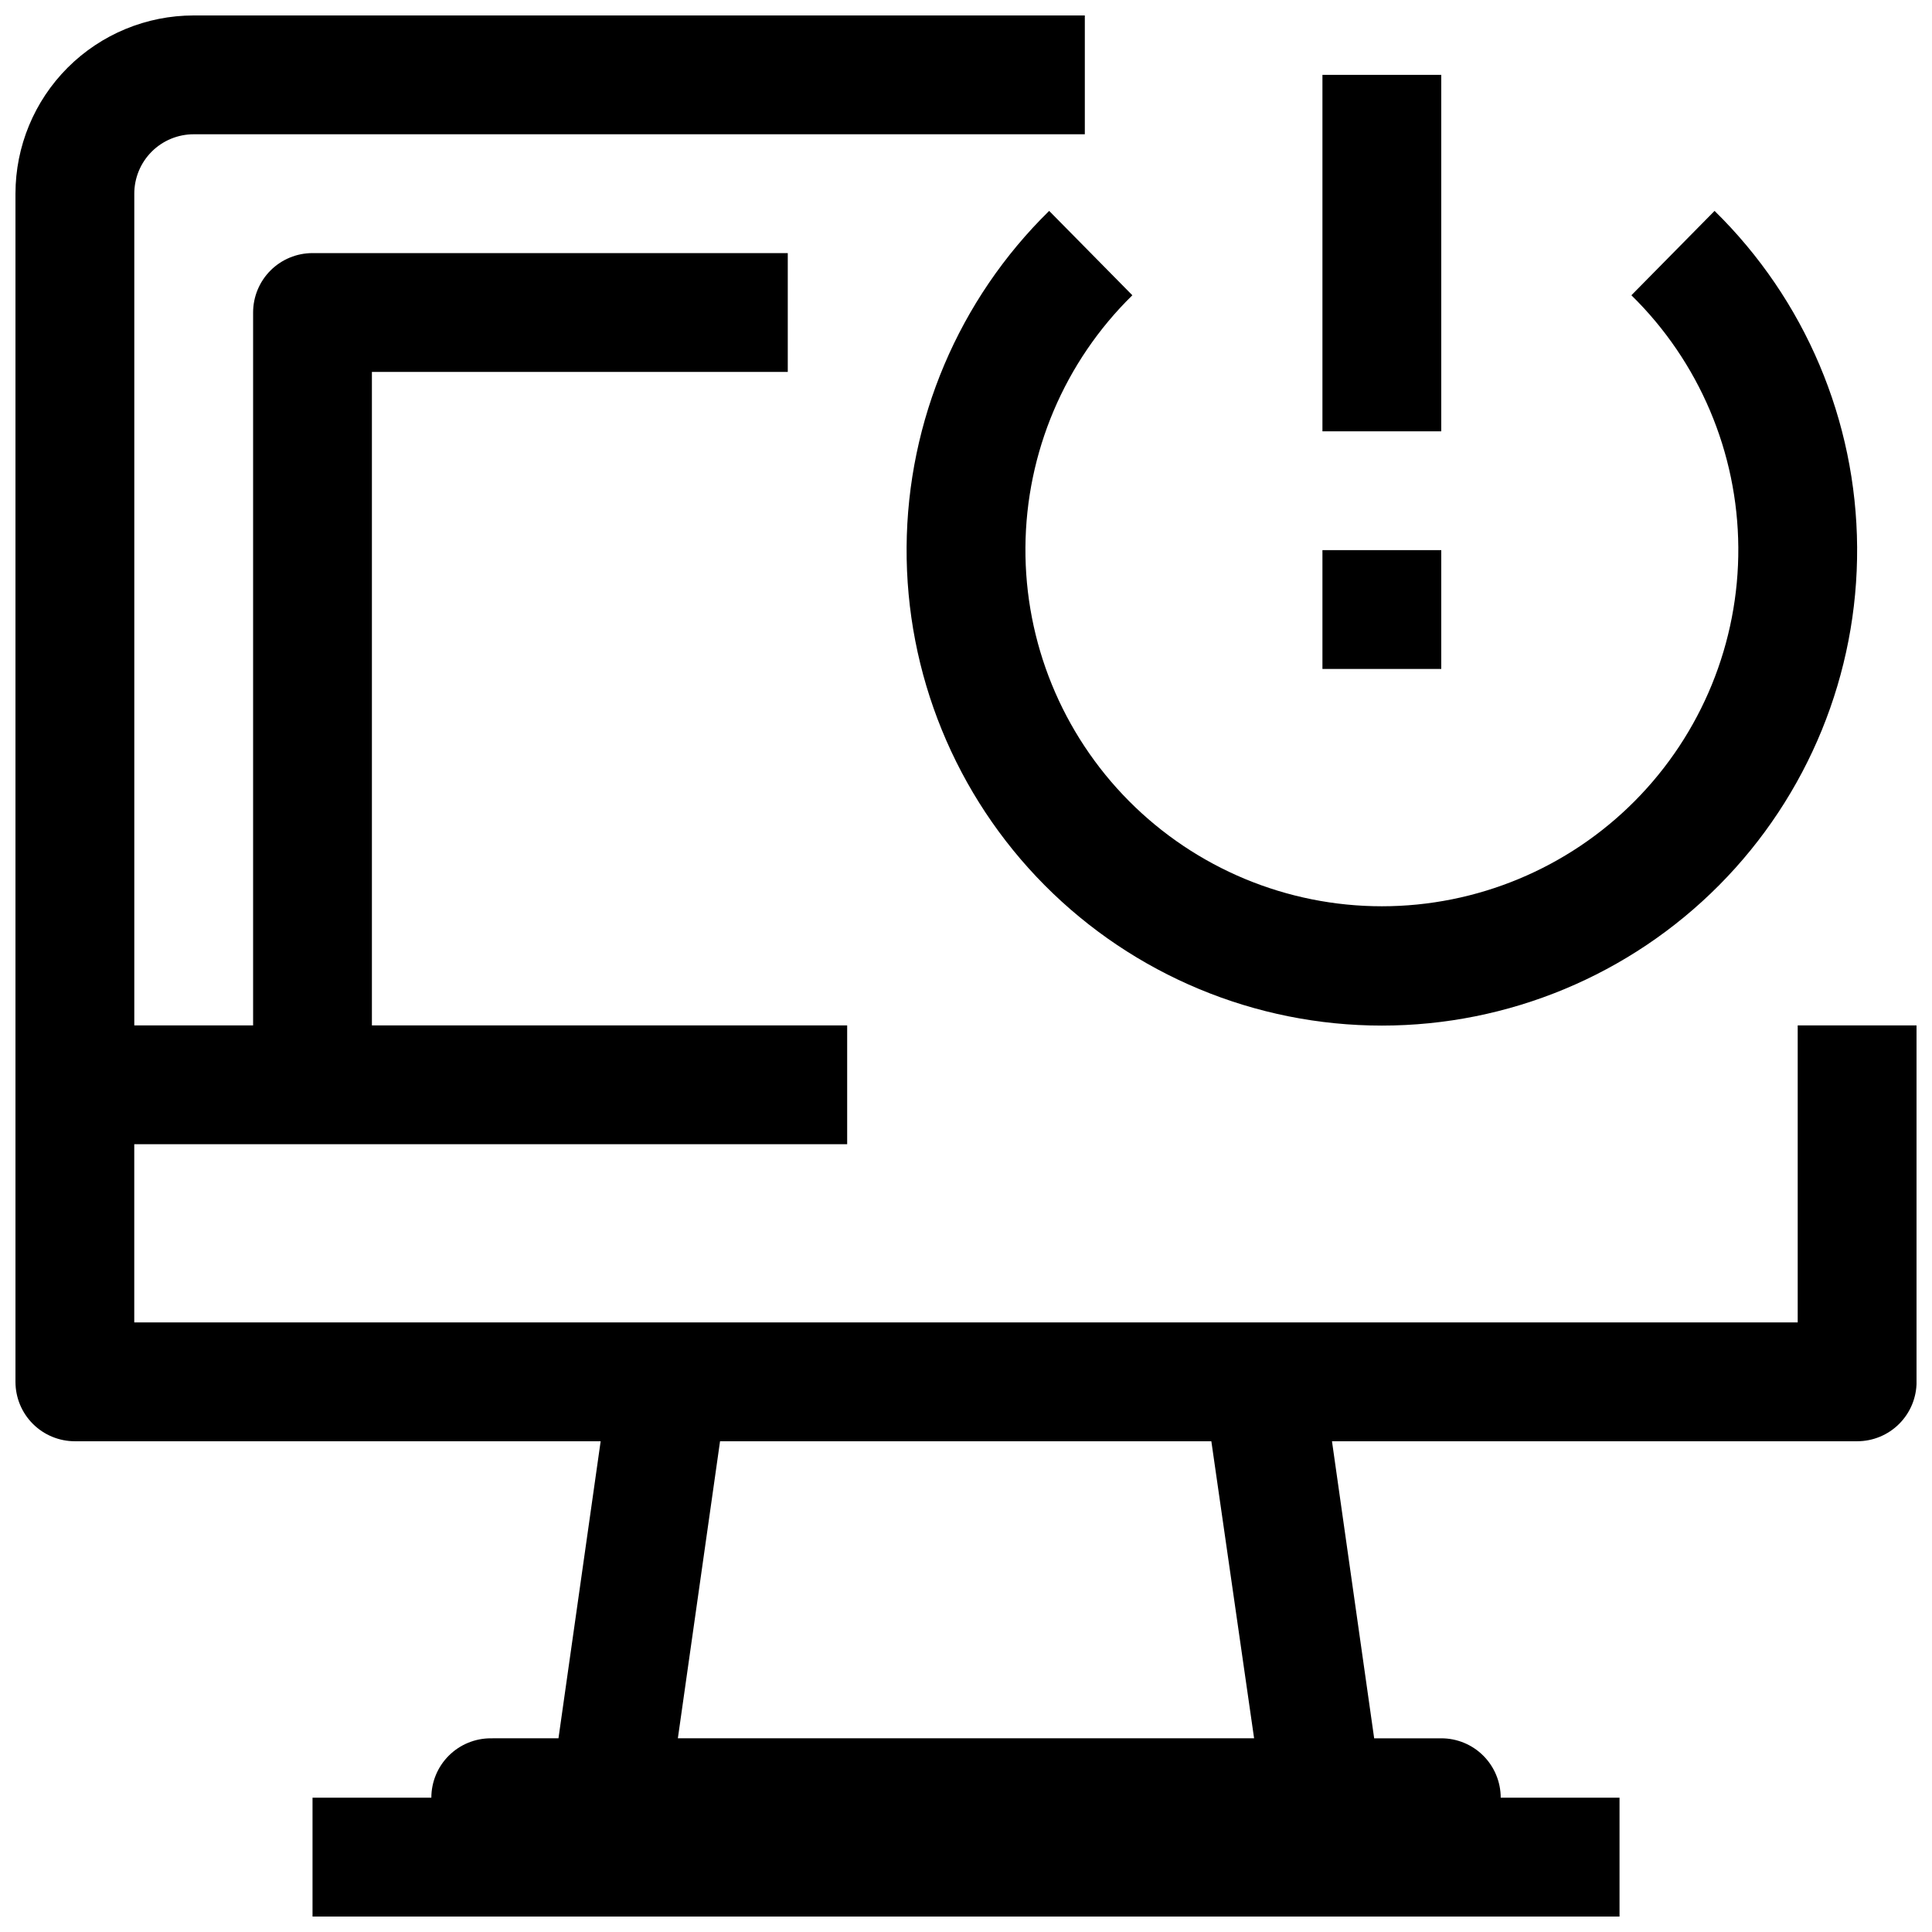 <?xml version="1.0" encoding="UTF-8"?>
<!-- Uploaded to: ICON Repo, www.svgrepo.com, Generator: ICON Repo Mixer Tools -->
<svg width="800px" height="800px" version="1.1" viewBox="144 144 512 512" xmlns="http://www.w3.org/2000/svg">
 <defs>
  <clipPath id="a">
   <path d="m148.09 148.09h503.81v503.81h-503.81z"/>
  </clipPath>
 </defs>
 <g clip-path="url(#a)">
  <path d="m620.41 415.74v78.719h-440.83v-47.23h188.93v-31.488h-125.95v-173.18h110.21v-31.488h-125.95c-4.176 0-8.18 1.66-11.133 4.609-2.949 2.953-4.609 6.957-4.609 11.133v188.93h-31.488v-220.42c0-4.176 1.66-8.18 4.609-11.133 2.953-2.949 6.957-4.609 11.133-4.609h236.16v-31.488h-236.16c-12.523 0-24.539 4.977-33.398 13.832-8.855 8.859-13.832 20.875-13.832 33.398v314.88c0 4.176 1.66 8.18 4.609 11.133 2.953 2.953 6.961 4.609 11.133 4.609h139.34l-11.18 78.719-17.945 0.004c-4.176 0-8.18 1.656-11.133 4.609-2.953 2.953-4.613 6.957-4.613 11.133h-31.488v31.488h346.37v-31.488h-31.488c0-4.176-1.66-8.18-4.613-11.133-2.949-2.953-6.957-4.609-11.133-4.609h-17.789l-11.18-78.719 139.18-0.004c4.176 0 8.18-1.656 11.133-4.609s4.609-6.957 4.609-11.133v-94.465zm-144.06 188.93h-152.71l11.18-78.719h130.2z"/>
 </g>
 <path d="m422.04 199.89c-23.957 23.484-37.559 55.559-37.781 89.109-0.223 33.551 12.945 65.801 36.59 89.605 23.645 23.801 55.809 37.188 89.359 37.188s65.715-13.387 89.359-37.188c23.645-23.805 36.812-56.055 36.59-89.605s-13.824-65.625-37.781-89.109l-22.043 22.359c17.969 17.613 28.168 41.668 28.336 66.828 0.168 25.164-9.711 49.352-27.441 67.203-17.734 17.852-41.855 27.891-67.02 27.891-25.164 0-49.285-10.039-67.02-27.891s-27.609-42.039-27.441-67.203c0.168-25.16 10.367-49.215 28.336-66.828z"/>
 <path d="m494.46 163.84h31.488v94.465h-31.488z"/>
 <path d="m494.46 289.79h31.488v31.488h-31.488z"/>
</svg>